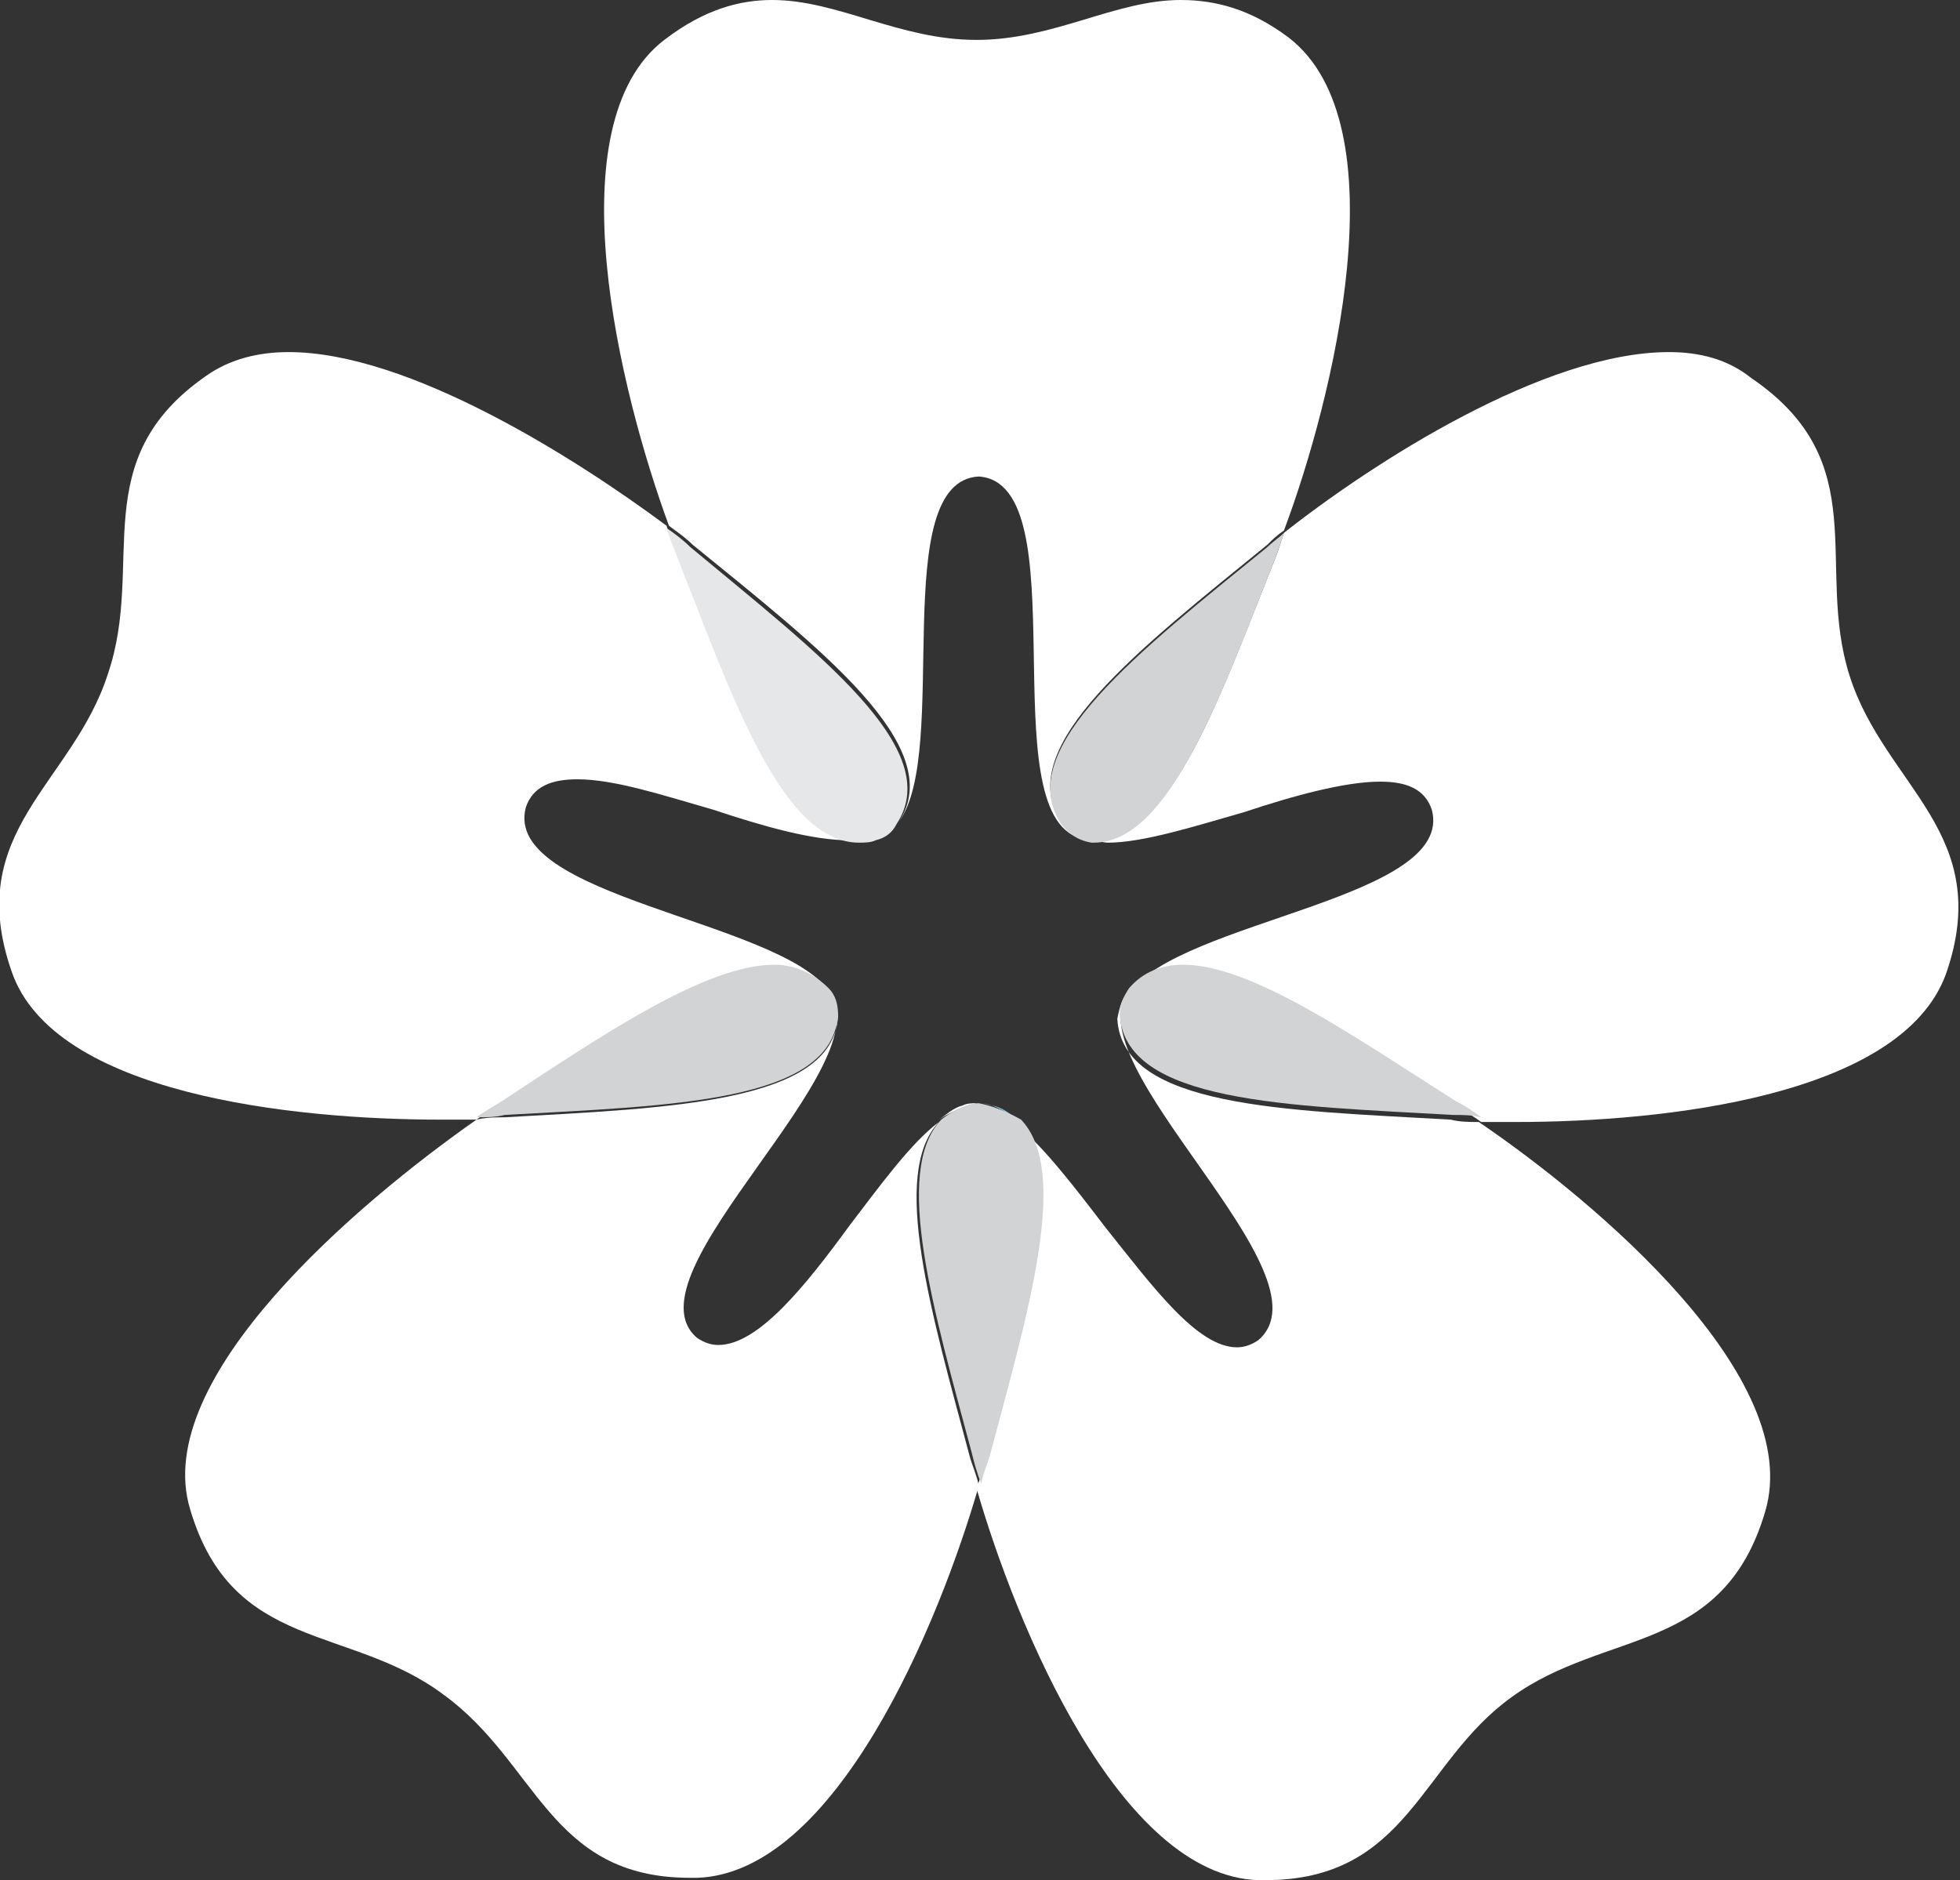 <?xml version="1.0" encoding="utf-8"?>
<!-- Generator: Adobe Illustrator 19.0.0, SVG Export Plug-In . SVG Version: 6.00 Build 0)  -->
<svg version="1.1" id="Layer_1" xmlns="http://www.w3.org/2000/svg" xmlns:xlink="http://www.w3.org/1999/xlink" x="0px" y="0px"
	 viewBox="0 0 83.5 80.1" style="enable-background:new 0 0 83.5 80.1;" xml:space="preserve">
<rect x="0" y="0" width="83.5" height="80.1" fill="#333333" stroke="none"/>
<style type="text/css">
	.st0{fill:#FFFFFF;}
	.st1{fill:#E6E7E8;}
	.st2{fill:#D1D3D4;}
	.st3{fill:#98CDE8;}
</style>
<path id="XMLID_17_" class="st0" d="M41.7,20.3L41.7,20.3 M50.3,0c-2.8,0-5.4,1.7-8.7,1.7S35.7,0,32.9,0c-1.4,0-2.9,0.4-4.6,1.7
	c-4.7,3.6-1.9,15,0.2,20.7c0.4,0.3,0.7,0.5,1,0.8c5.4,4.4,10.9,8.6,8.8,11.8c2.2-3-0.5-14.5,3.4-14.7c4.3,0.3,0.5,14.3,4.3,15.4
	c0.1,0.1,0.3,0.1,0.5,0.1c-0.6-0.1-1-0.3-1.3-0.8c-2.1-3.2,3.4-7.4,8.8-11.8c0.2-0.2,0.4-0.4,0.7-0.6c2.1-5.6,5-17.3,0.2-21
	C53.3,0.4,51.8,0,50.3,0"/>
<path id="XMLID_14_" class="st0" d="M22.4,34.3L22.4,34.3 M12.3,15c-1.3,0-2.5,0.3-3.5,1c-5.2,3.6-2.6,8-4.2,12.7
	c-1.5,4.7-6.2,6.7-4.1,12.7c1.8,5.2,11.9,6.3,18.3,6.3c0.5,0,1,0,1.5,0c0.4-0.3,0.7-0.5,1.1-0.7c4.5-2.8,8.8-5.8,11.6-5.8
	c0.9,0,1.7,0.3,2.3,1c-2.2-3-13.9-4-12.9-7.8c0.3-0.9,1.1-1.2,2.2-1.2c1.6,0,3.7,0.7,5.8,1.3c2.1,0.7,4.2,1.3,5.8,1.3
	c0.9,0,1.6-0.2,2-0.8l0,0c-0.2,0.3-0.5,0.6-0.9,0.7c-0.3,0.1-0.5,0.1-0.7,0.1c-3.2,0-5.4-6.2-7.8-12.3c-0.1-0.3-0.3-0.7-0.4-1.1
	C24.5,19.5,17.4,15,12.3,15"/>
<path id="XMLID_13_" class="st1" d="M28.4,22.5c0.1,0.4,0.3,0.8,0.4,1.1c2.4,6.1,4.5,12.3,7.8,12.3c0.2,0,0.5,0,0.7-0.1
	c0.4-0.1,0.7-0.3,0.9-0.7c2.1-3.2-3.4-7.3-8.8-11.8C29.1,23,28.7,22.7,28.4,22.5"/>
<path id="XMLID_12_" class="st0" d="M71.1,15c-5.3,0-12.6,4.7-16.4,7.7c-0.1,0.3-0.2,0.6-0.3,0.9c-2.4,6-4.5,12.2-7.8,12.2h-0.1
	c0.2,0,0.5,0.1,0.7,0.1c1.5,0,3.7-0.7,5.8-1.3c2.1-0.7,4.3-1.3,5.8-1.3c1.1,0,1.9,0.3,2.2,1.2c1,3.8-10.7,4.7-12.9,7.8
	c0.6-0.7,1.4-1,2.3-1c2.9,0,7.2,2.9,11.6,5.8c0.3,0.2,0.7,0.4,1.1,0.7c0.5,0,1,0,1.5,0c6.3,0,16.4-1.1,18.3-6.3
	c2.1-6-2.6-8-4.1-12.7s1.1-9.1-4.2-12.7C73.6,15.3,72.4,15,71.1,15"/>
<path id="XMLID_11_" class="st2" d="M54.7,22.7c-0.2,0.2-0.5,0.4-0.7,0.6c-5.4,4.4-10.9,8.6-8.8,11.8c0.3,0.4,0.7,0.7,1.3,0.8h0.1
	c3.2,0,5.4-6.2,7.8-12.3C54.5,23.3,54.6,23,54.7,22.7"/>
<path id="XMLID_10_" class="st0" d="M35.3,42.2c0.2,0.3,0.4,0.7,0.4,1.1c-0.2,3.7-7.2,3.9-14.2,4.3c-0.4,0-0.8,0-1.2,0.1
	c-5,3.5-13.9,11-12.2,16.6c1.8,6.1,6.8,4.9,10.8,7.9c4,2.9,4.5,7.8,10.5,7.8c0.1,0,0.2,0,0.3,0c5.9-0.2,10.3-10.8,12-16.7
	c-0.1-0.5-0.3-0.9-0.4-1.3c-1.6-6-3.4-12-1.3-14.2c-1.2,0.9-2.5,2.7-3.8,4.4c-1.9,2.6-3.9,5.1-5.6,5.1c-0.3,0-0.6-0.1-0.9-0.3
	C26.5,54.3,37.8,45.3,35.3,42.2L35.3,42.2"/>
<path id="XMLID_9_" class="st2" d="M33,41.1c-2.9,0-7.2,2.9-11.6,5.8c-0.3,0.2-0.7,0.4-1.1,0.7c0.4,0,0.8,0,1.2-0.1
	c7-0.4,14-0.5,14.2-4.3c0-0.4-0.1-0.8-0.4-1.1C34.7,41.5,33.9,41.1,33,41.1"/>
<path id="XMLID_8_" class="st3" d="M41.8,47C41.8,47,41.7,47,41.8,47c0.4,0,1,0.3,1.5,0.7c-0.3-0.3-0.6-0.5-1-0.6
	C42.2,47.1,42,47,41.8,47"/>
<path id="XMLID_5_" class="st0" d="M41.6,47c-0.2,0-0.4,0-0.6,0.1c-0.4,0.1-0.7,0.4-1,0.6C40.6,47.3,41.2,47.1,41.6,47
	C41.7,47,41.6,47,41.6,47 M48.1,42.2L48.1,42.2c-2.5,3.1,8.8,12.1,5.5,14.9c-0.3,0.2-0.6,0.3-0.9,0.3c-1.7,0-3.6-2.6-5.6-5.1
	c-1.3-1.7-2.6-3.4-3.8-4.4c2.1,2.2,0.3,8.2-1.3,14.2c-0.1,0.4-0.2,0.8-0.4,1.3c1.7,5.9,6.1,16.5,12,16.7c0.1,0,0.2,0,0.3,0
	c6.1,0,6.6-5,10.5-7.8c4-2.9,9-1.8,10.8-7.9C76.9,58.7,68,51.2,63,47.8c-0.4,0-0.8,0-1.2-0.1c-7-0.4-14-0.5-14.2-4.3
	C47.7,42.9,47.8,42.5,48.1,42.2"/>
<path id="XMLID_4_" class="st2" d="M50.4,41.1c-0.9,0-1.7,0.3-2.3,1c-0.2,0.3-0.4,0.7-0.4,1.1c0.2,3.8,7.2,3.9,14.2,4.3
	c0.4,0,0.8,0,1.2,0.1c-0.4-0.3-0.7-0.5-1.1-0.7C57.6,44.1,53.3,41.1,50.4,41.1"/>
<path id="XMLID_3_" class="st2" d="M41.7,47c-0.5,0-1.1,0.3-1.6,0.7c-2.1,2.2-0.3,8.2,1.3,14.2c0.1,0.4,0.2,0.8,0.4,1.3
	c0.1-0.5,0.3-0.9,0.4-1.3c1.6-6,3.4-12,1.3-14.2C42.8,47.3,42.2,47.1,41.7,47"/>
</svg>
